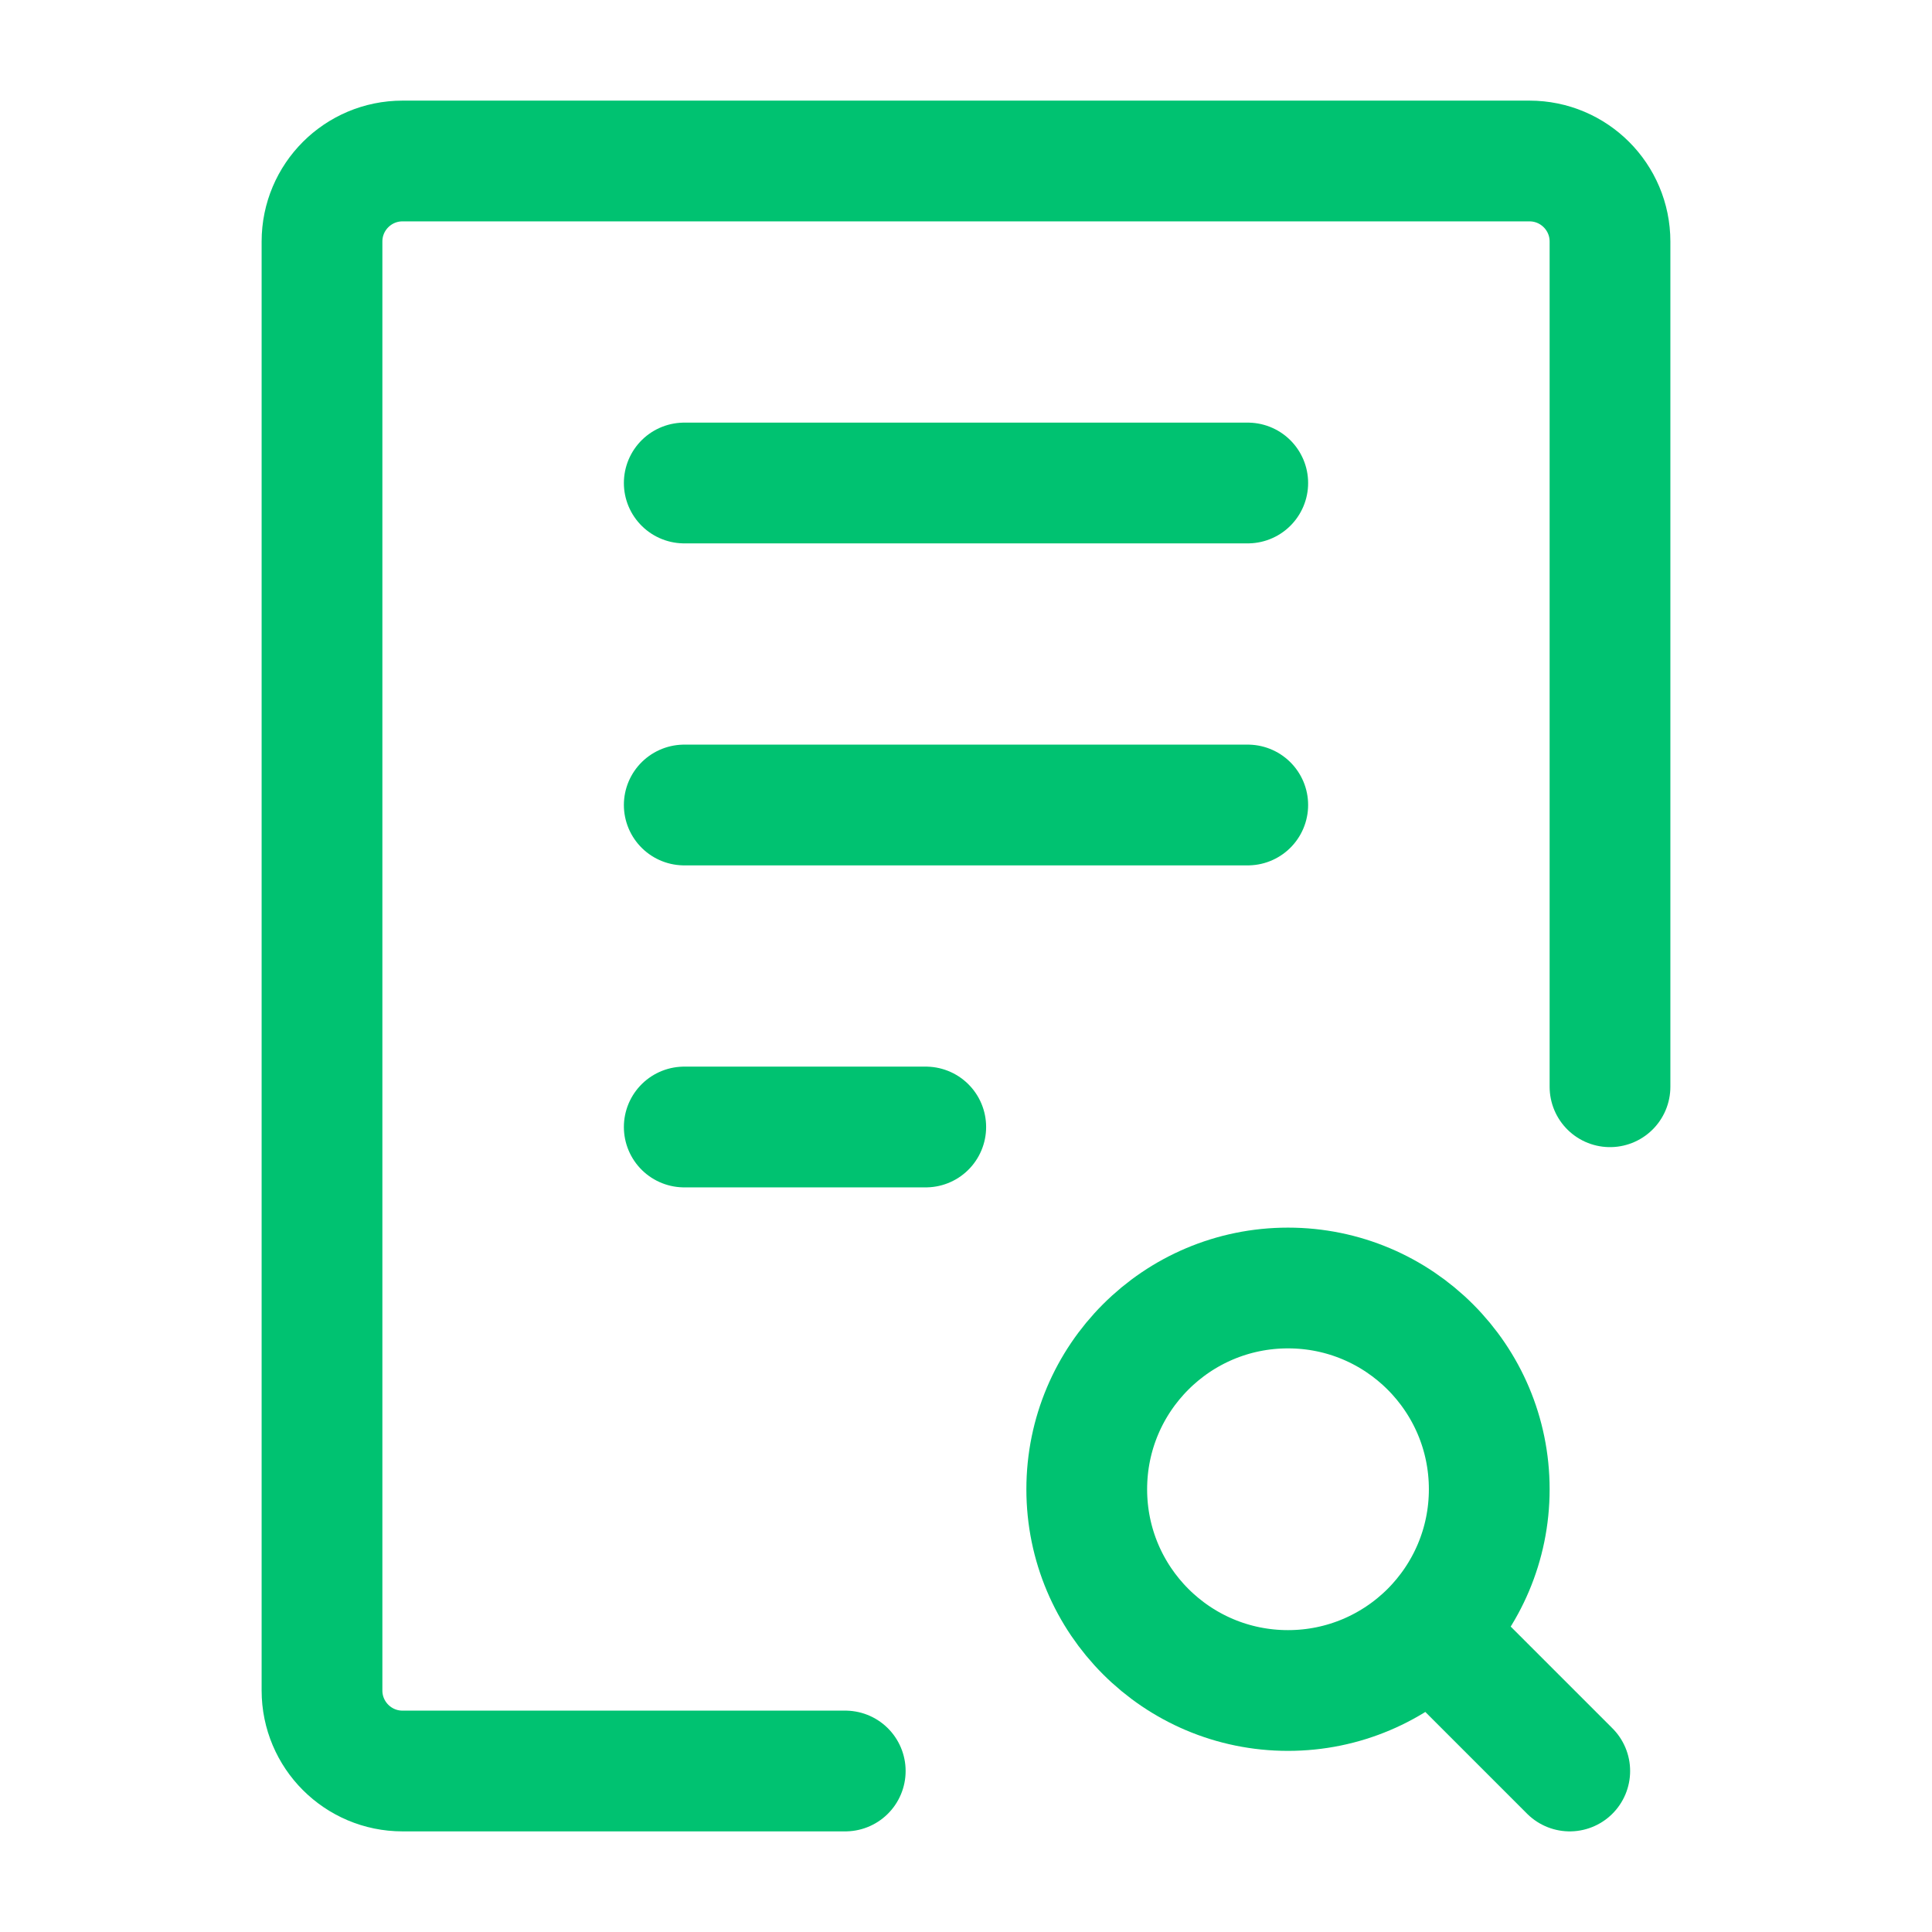 <svg width="24" height="24" viewBox="0 0 24 24" fill="none" xmlns="http://www.w3.org/2000/svg">
<path d="M20 13.5V3C20 2.448 19.552 2 19 2H5C4.448 2 4 2.448 4 3V21C4 21.552 4.448 22 5 22H10.5" stroke="#00C271" stroke-width="1.5" stroke-linecap="round" stroke-linejoin="round"/>
<path d="M8.5 6H15.5" stroke="#00C271" stroke-width="1.5" stroke-linecap="round" stroke-linejoin="round"/>
<path d="M8.5 10H15.5" stroke="#00C271" stroke-width="1.5" stroke-linecap="round" stroke-linejoin="round"/>
<path d="M8.5 14H11.5" stroke="#00C271" stroke-width="1.5" stroke-linecap="round" stroke-linejoin="round"/>
<path d="M19.5 22L17.768 20.268M17.768 20.268C18.22 19.815 18.5 19.19 18.5 18.5C18.5 17.119 17.381 16 16 16C14.619 16 13.5 17.119 13.5 18.5C13.5 19.881 14.619 21 16 21C16.69 21 17.315 20.72 17.768 20.268Z" stroke="#00C271" stroke-width="1.5" stroke-linecap="round" stroke-linejoin="round"/>
</svg>
